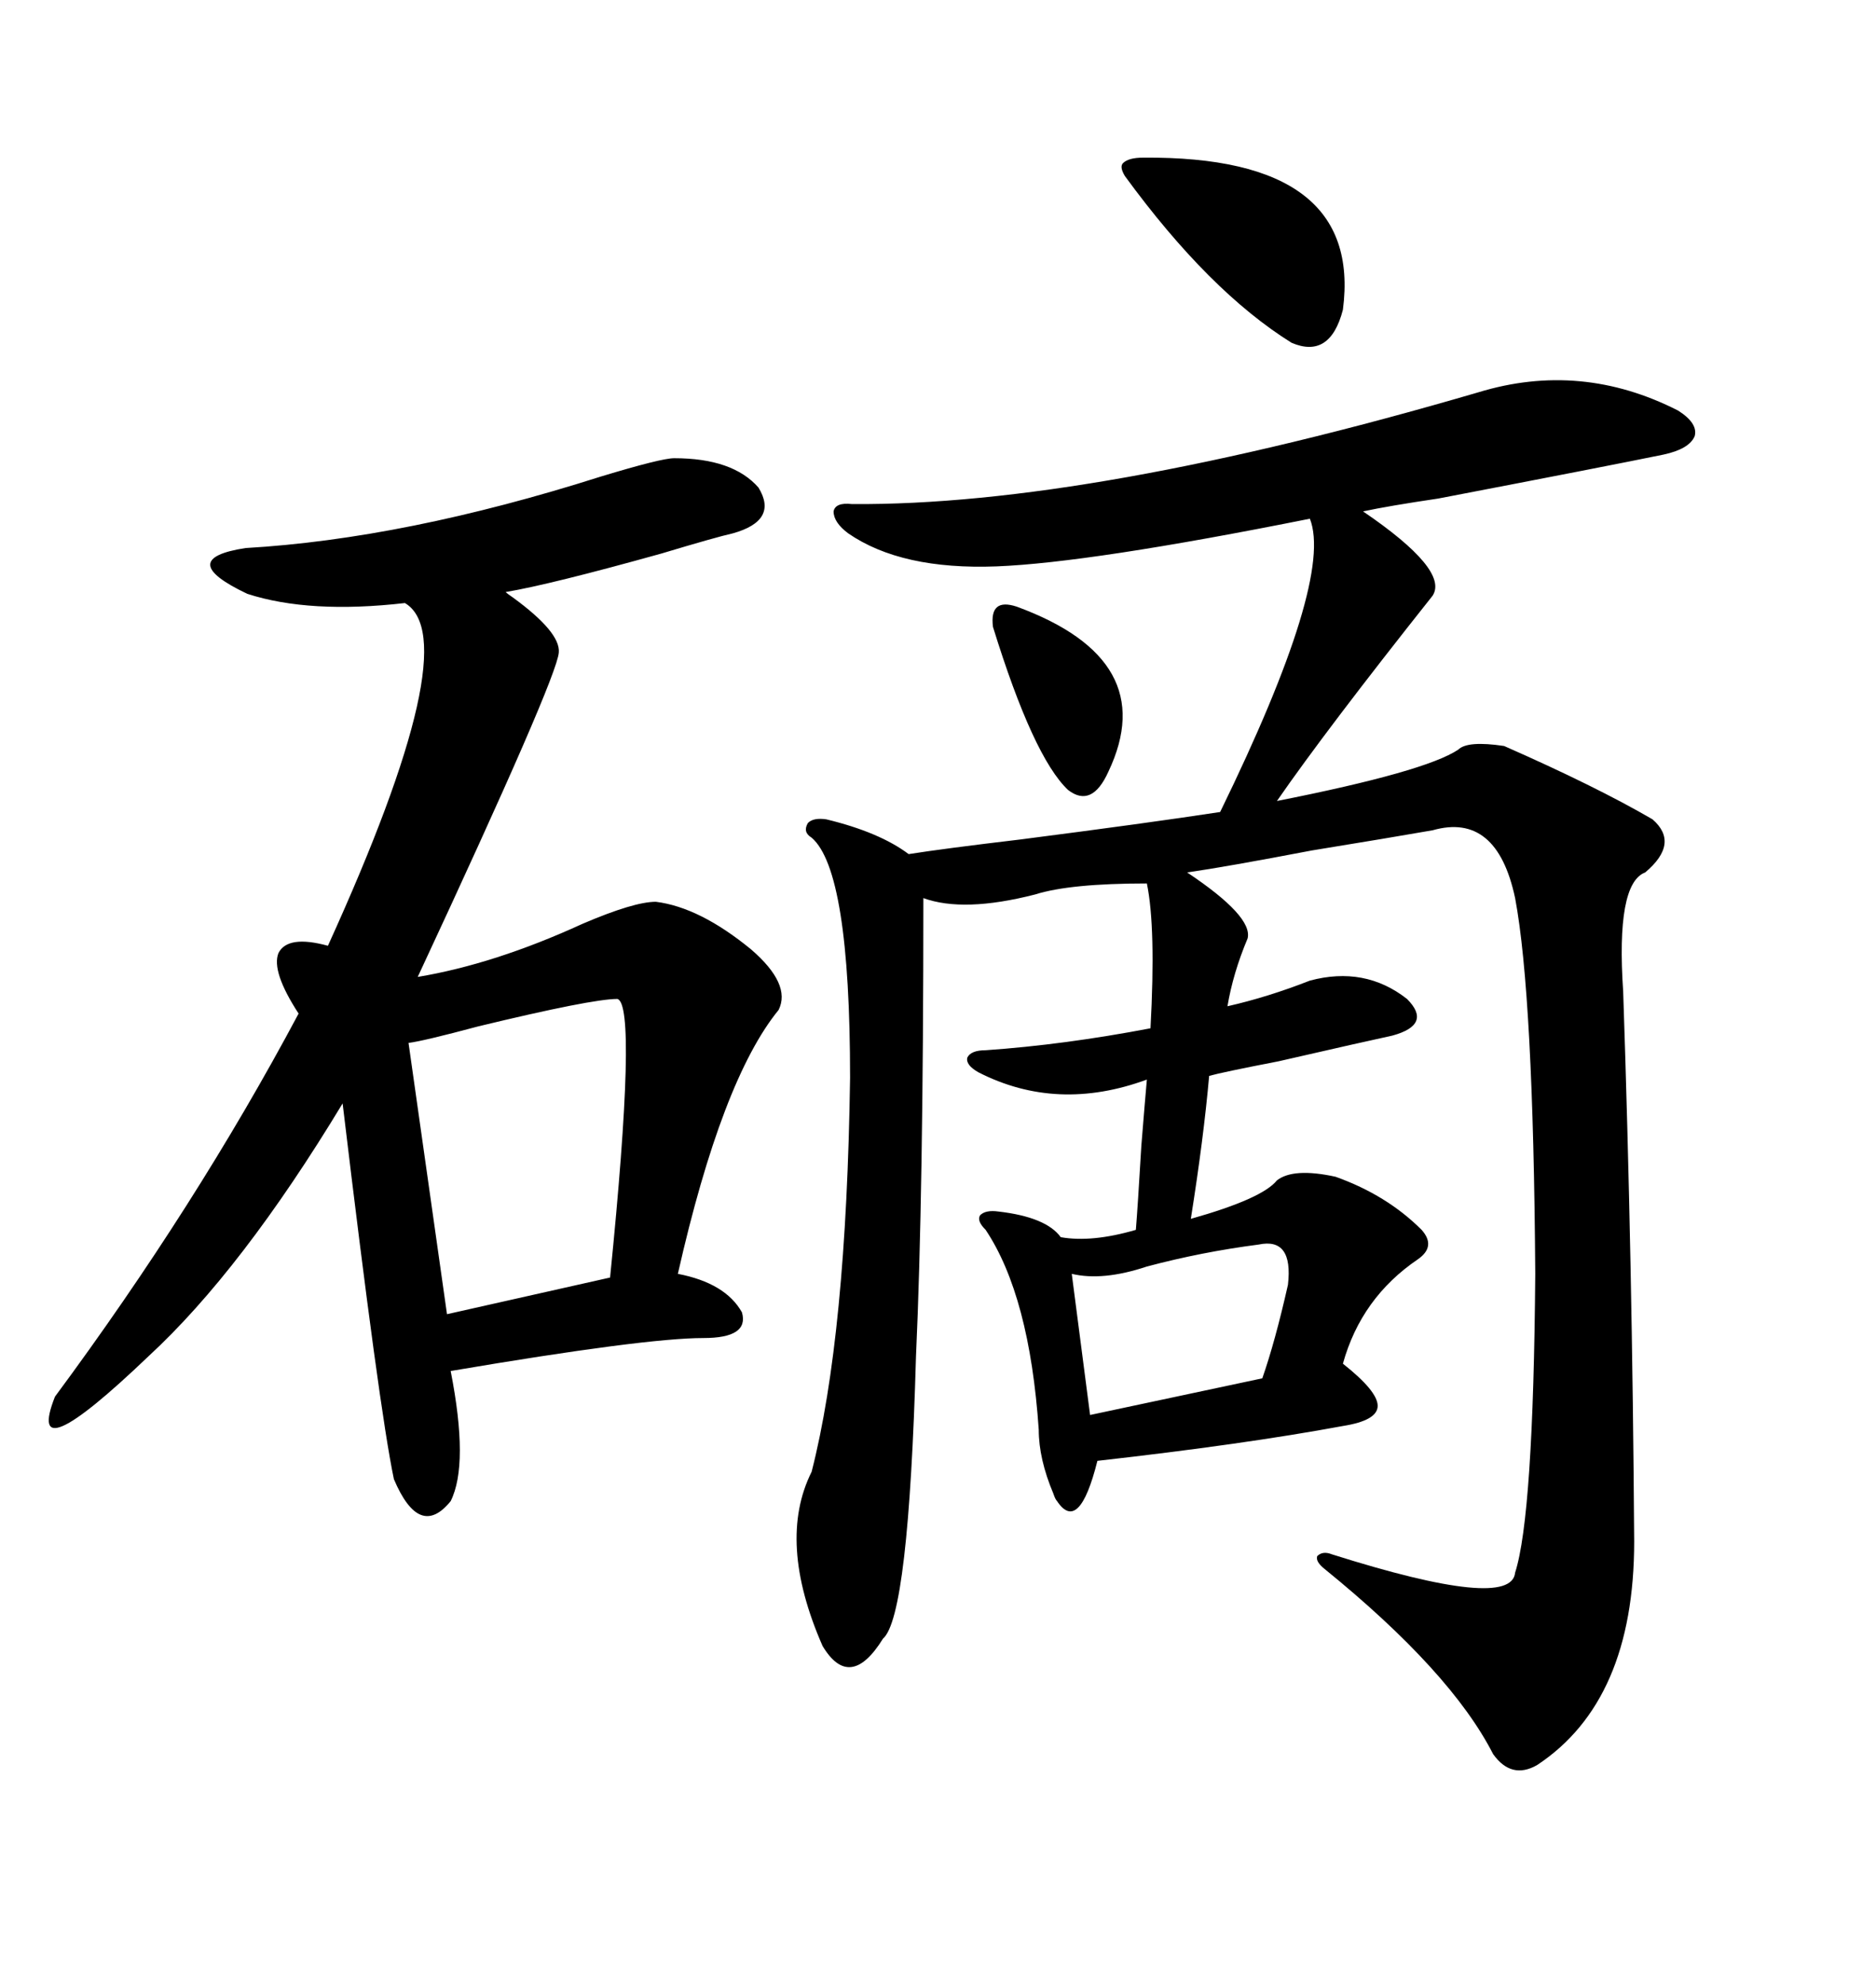 <svg xmlns="http://www.w3.org/2000/svg" xmlns:xlink="http://www.w3.org/1999/xlink" width="300" height="317.285"><path d="M236.43 62.70L236.43 62.70Q252.83 57.71 268.36 65.63L268.36 65.63Q271.58 67.68 271.00 69.73L271.00 69.73Q270.12 71.78 266.02 72.66L266.02 72.66Q257.52 74.41 229.98 79.69L229.98 79.69Q222.07 80.86 217.97 81.74L217.97 81.74Q231.74 91.11 229.10 95.21L229.10 95.21Q212.11 116.60 204.20 128.03L204.20 128.03Q227.93 123.34 233.20 119.82L233.20 119.82Q234.67 118.36 240.53 119.24L240.53 119.24Q255.18 125.68 264.26 130.96L264.26 130.96Q268.65 134.77 263.09 139.45L263.09 139.45Q258.40 141.21 259.57 158.50L259.57 158.50Q261.04 201.86 261.33 246.39L261.33 246.39Q261.33 271.88 245.80 282.13L245.80 282.13Q241.70 284.47 238.77 280.37L238.77 280.37Q232.03 267.19 211.82 250.78L211.82 250.78Q210.35 249.61 210.64 248.73L210.64 248.73Q211.52 247.85 212.99 248.44L212.99 248.44Q241.70 257.52 242.29 251.37L242.29 251.37Q245.21 242.29 245.51 203.61L245.51 203.61Q245.21 159.08 242.29 143.55L242.29 143.55Q239.36 129.79 229.10 132.71L229.10 132.71Q222.36 133.89 209.77 135.94L209.77 135.94Q196.00 138.57 189.84 139.45L189.84 139.45Q200.39 146.48 199.51 150L199.51 150Q197.17 155.57 196.29 160.84L196.29 160.84Q202.73 159.38 209.47 156.74L209.47 156.74Q218.26 154.39 225 159.67L225 159.67Q227.05 161.72 226.46 163.18L226.46 163.18Q225.88 164.65 222.66 165.53L222.66 165.53Q218.55 166.41 204.49 169.63L204.49 169.63Q195.41 171.39 193.36 171.97L193.36 171.97Q192.48 181.93 190.43 194.82L190.43 194.82Q201.86 191.60 204.20 188.67L204.20 188.67Q206.84 186.62 213.57 188.09L213.57 188.09Q221.78 191.02 227.34 196.58L227.34 196.58Q229.69 199.22 226.76 201.27L226.76 201.27Q217.68 207.42 214.75 217.97L214.75 217.97Q220.31 222.36 220.31 224.71L220.31 224.71Q220.31 227.05 214.75 227.93L214.75 227.93Q198.93 230.86 175.49 233.50L175.49 233.50Q172.56 245.21 169.04 239.94L169.04 239.94Q168.75 239.65 168.46 238.77L168.46 238.77Q166.11 233.20 166.11 228.52L166.11 228.52Q164.65 207.13 157.62 196.58L157.62 196.58Q156.15 195.12 156.74 194.24L156.74 194.24Q157.62 193.36 159.67 193.65L159.67 193.65Q167.29 194.53 169.63 197.75L169.63 197.75Q174.61 198.63 181.64 196.58L181.64 196.58Q181.93 193.07 182.52 183.11L182.52 183.11Q183.11 175.78 183.40 172.56L183.40 172.56Q169.04 177.83 156.45 171.39L156.45 171.39Q154.39 170.21 154.69 169.04L154.69 169.04Q155.27 167.87 157.62 167.87L157.62 167.87Q170.21 166.99 183.98 164.36L183.98 164.36Q184.86 148.24 183.40 141.21L183.40 141.21Q171.09 141.21 165.53 142.97L165.53 142.97Q154.10 145.90 147.66 143.55L147.66 143.55Q147.66 191.02 146.48 216.80L146.48 216.80Q145.31 258.40 141.21 261.91L141.21 261.91Q135.94 270.41 131.54 263.09L131.54 263.09Q124.22 246.39 129.79 235.25L129.79 235.25Q135.35 213.57 135.94 172.27L135.94 172.27Q135.94 139.16 129.79 133.89L129.79 133.89Q128.32 133.01 129.20 131.54L129.20 131.54Q130.08 130.66 132.13 130.96L132.13 130.96Q140.63 133.01 145.31 136.52L145.31 136.52Q150.88 135.64 163.18 134.18L163.18 134.18Q183.69 131.54 195.12 129.79L195.12 129.79Q213.28 92.58 209.47 82.91L209.47 82.91Q174.32 89.94 159.38 90.53L159.38 90.53Q144.14 91.11 135.64 85.25L135.64 85.25Q133.30 83.50 133.30 81.74L133.30 81.74Q133.59 80.27 136.23 80.57L136.23 80.57Q174.32 80.86 236.43 62.70ZM107.81 73.24L107.81 73.24Q117.19 73.24 121.29 77.93L121.29 77.93Q124.51 83.20 117.19 85.25L117.19 85.25Q114.55 85.84 105.76 88.48L105.76 88.48Q87.89 93.46 80.86 94.63L80.86 94.63Q81.15 94.92 82.03 95.51L82.03 95.51Q89.65 101.07 89.36 104.30L89.36 104.30Q89.06 108.40 66.80 156.15L66.80 156.15Q79.10 154.10 93.16 147.66L93.16 147.66Q101.37 144.14 104.88 144.14L104.88 144.14Q111.91 145.02 120.12 151.76L120.12 151.76Q126.56 157.32 124.51 161.43L124.51 161.43Q115.43 172.56 108.40 203.61L108.40 203.61Q116.02 205.08 118.65 209.77L118.65 209.77Q119.82 213.87 112.50 213.87L112.50 213.87Q103.13 213.87 72.07 219.14L72.07 219.14Q75 234.08 72.07 239.94L72.07 239.94Q67.09 246.09 62.99 236.43L62.99 236.43Q60.64 225.29 54.79 176.37L54.79 176.37Q38.67 203.03 23.73 216.80L23.73 216.80Q3.81 235.84 8.79 223.24L8.79 223.24Q31.35 192.77 47.75 162.01L47.75 162.01Q43.36 155.27 44.53 152.34L44.53 152.34Q46.00 149.41 52.44 151.17L52.44 151.17Q74.71 102.25 64.75 96.39L64.75 96.39Q49.51 98.14 39.55 94.92L39.55 94.92Q27.83 89.36 39.26 87.60L39.26 87.60Q64.75 86.13 96.09 76.17L96.09 76.17Q105.76 73.24 107.81 73.24ZM98.73 159.67L98.73 159.67Q94.63 159.67 76.46 164.06L76.46 164.06Q67.68 166.41 65.33 166.70L65.33 166.70L71.48 210.06L97.56 204.20Q101.95 160.55 98.73 159.67ZM201.27 198.93L201.27 198.93Q192.19 200.10 183.40 202.44L183.40 202.44Q176.37 204.79 171.39 203.61L171.39 203.61L174.32 226.17L201.86 220.31Q203.91 214.45 205.96 205.37L205.96 205.37Q206.84 197.75 201.27 198.93ZM179.88 28.13L179.88 28.13Q179.00 26.66 179.59 26.07L179.59 26.07Q180.47 25.20 182.81 25.20L182.81 25.20Q217.97 24.90 214.75 49.51L214.75 49.51Q212.70 57.42 206.54 54.79L206.54 54.79Q193.36 46.58 179.88 28.13ZM162.60 96.97L162.60 96.97Q185.74 105.47 177.25 123.34L177.25 123.34Q174.61 129.20 170.80 126.27L170.80 126.27Q165.23 121.00 158.79 100.20L158.79 100.20Q158.20 95.51 162.60 96.97Z"/></svg>